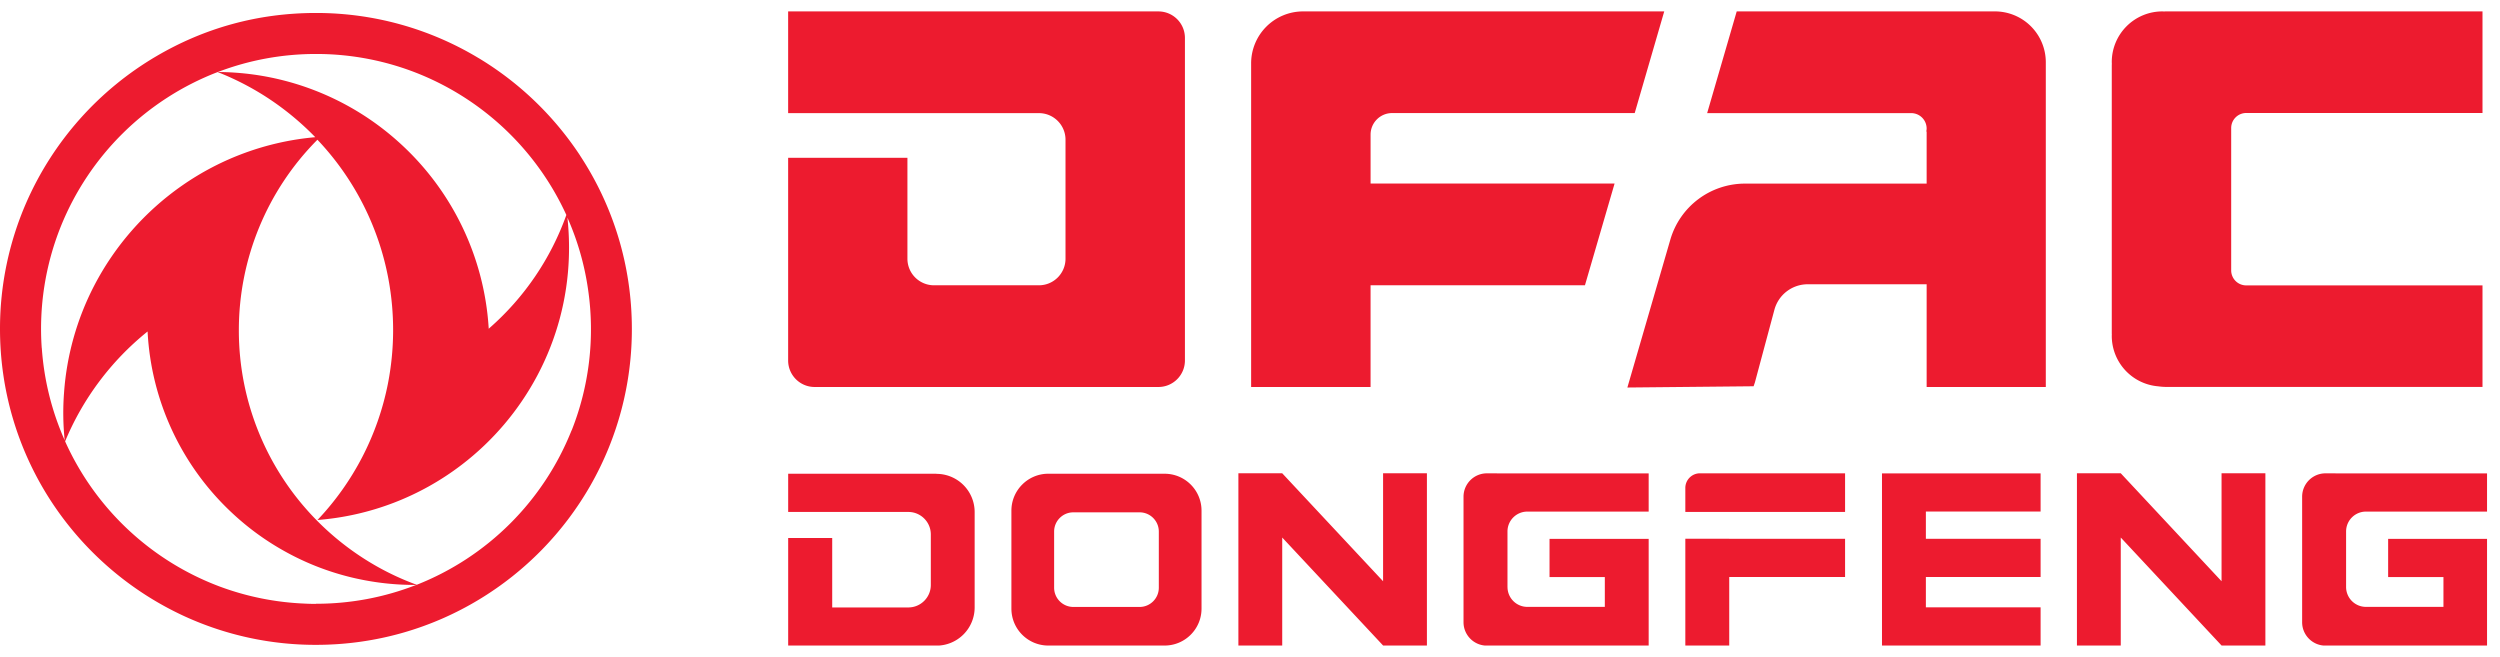 <svg width="137" height="36" fill="none" xmlns="http://www.w3.org/2000/svg"><g clip-path="url(#a)" fill="#ED1B2F"><path d="M31.784 8.517a17.436 17.436 0 0 0-5.302-5.178c-.094-.058-.185-.116-.28-.17A17.21 17.21 0 0 0 17.319.711c-3.249 0-6.163.857-8.725 2.355a17.396 17.396 0 0 0-7.155 8.042 17.266 17.266 0 0 0-1.439 6.914c0 3.39.974 6.549 2.656 9.22a17.44 17.44 0 0 0 7.519 6.559 17.233 17.233 0 0 0 7.14 1.537c3.274 0 6.338-.909 8.947-2.49a17.383 17.383 0 0 0 6.097-6.25 17.26 17.26 0 0 0 2.267-8.572c0-3.514-1.046-6.78-2.845-9.51h.004zM2.288 19.081a15.06 15.06 0 0 1 1.043-6.668 15.122 15.122 0 0 1 8.594-8.463c-.003 0-.007 0-.01-.004h.025a15.019 15.019 0 0 1 5.378-.988 15.018 15.018 0 0 1 5.734 1.13 15.127 15.127 0 0 1 7.984 7.693 14.906 14.906 0 0 1-4.208 6.192l-.048.043c0-.029 0-.054-.003-.083A14.941 14.941 0 0 0 21.87 7.805a14.93 14.93 0 0 0-6.068-3.328 14.883 14.883 0 0 0-3.863-.531c-.004 0-.008 0-.011.004.905.356 1.766.795 2.58 1.311 1.01.644 1.94 1.403 2.769 2.257a15.074 15.074 0 0 0-7.311 2.66 15.263 15.263 0 0 0-4.804 5.476 15.061 15.061 0 0 0-1.65 5.836 14.61 14.61 0 0 0 .033 2.638 14.982 14.982 0 0 1-1.254-5.054l-.004.007zm15.03 14.012c-.2 0-.4-.004-.6-.015a15.1 15.1 0 0 1-4.67-.933 15.104 15.104 0 0 1-8.48-7.959 15.235 15.235 0 0 1 4.52-6.021 14.608 14.608 0 0 0 4.651 9.964 14.526 14.526 0 0 0 2.787 2.039 14.477 14.477 0 0 0 4.074 1.551c1.006.218 2.05.335 3.121.335h.088a15.05 15.05 0 0 1-5.491 1.032v.007zm14.005-9.51a15.107 15.107 0 0 1-8.485 8.463c-.767-.28-1.501-.62-2.202-1.017a14.971 14.971 0 0 1-3.27-2.504 14.804 14.804 0 0 1-4.277-10.418 14.79 14.79 0 0 1 4.306-10.45 15.111 15.111 0 0 1 3.891 7.634 15.318 15.318 0 0 1-.033 5.76 15.116 15.116 0 0 1-3.855 7.445 14.907 14.907 0 0 0 7.907-3.03 15.02 15.02 0 0 0 4.146-4.899 14.864 14.864 0 0 0 1.723-6.464 15.269 15.269 0 0 0-.08-2.177c.556 1.25.944 2.59 1.14 3.993a15.045 15.045 0 0 1-.908 7.671l-.003-.007zM75.107 15.633h11.748l1.624-5.575H75.108V7.377c0-.65.527-1.181 1.181-1.181h13.293L91.2.625H71.408a2.848 2.848 0 0 0-2.846 2.849v17.733h6.545v-5.574zM96.095 21.174l.073-.214 1.068-3.98a1.89 1.89 0 0 1 1.828-1.402h6.516v5.629h6.53V3.409a2.787 2.787 0 0 0-2.784-2.784H95.172l-1.62 5.574h11.199c.462.011.829.385.829.847 0 .047-.008.094-.015.142.004.014.011.029.015.047v2.827h-9.957a4.26 4.26 0 0 0-4.088 3.067l-2.355 8.107 6.915-.069v.007zM44.646 21.207H63.48c.803 0 1.454-.65 1.454-1.454V2.08c0-.804-.65-1.454-1.454-1.454H43.19v5.574h13.743c.807 0 1.457.654 1.457 1.457v6.52c0 .806-.654 1.457-1.457 1.457h-5.749a1.457 1.457 0 0 1-1.457-1.457V8.649H43.19v11.104c0 .804.65 1.454 1.453 1.454h.004zM122.269 7.442v-.425c0-.458.371-.825.825-.825h12.947V.625h-17.358c-.033 0-.062.004-.091.004-.029 0-.062-.004-.091-.004a2.775 2.775 0 0 0-2.776 2.776c0 .033.003.062.003.091l-.003.09v14.663c0 .03 0 .055.003.08 0 .03-.003.055-.003.08a2.775 2.775 0 0 0 2.547 2.766c.134.018.272.032.411.032h17.358V15.64h-12.947a.824.824 0 0 1-.825-.825V7.438v.004zM93.16 25.938h7.95v2.115h-8.754V26.74c0-.443.36-.803.803-.803zM63.82 25.96h-6.37c-1.12 0-2.025.91-2.025 2.025v5.367c0 1.12.905 2.024 2.024 2.024h6.37c1.12 0 2.025-.908 2.025-2.024v-5.367c0-1.12-.905-2.024-2.025-2.024zm-.317 6.248c0 .58-.472 1.053-1.053 1.053h-3.63a1.055 1.055 0 0 1-1.054-1.053V29.13c0-.582.472-1.054 1.053-1.054h3.63c.582 0 1.054.472 1.054 1.054v3.078zM82.61 32.163v-3.038c0-.603.487-1.09 1.09-1.09h6.647v-2.093h-7.74l-1.127-.003a1.28 1.28 0 0 0-1.279 1.279V34.1c0 .705.574 1.28 1.28 1.28h8.866v-5.851h-5.433v2.093h3.03v1.635h-4.243c-.604 0-1.09-.487-1.09-1.09v-.004zM128.566 32.163v-3.038c0-.603.487-1.09 1.091-1.09h6.646v-2.093h-7.74l-1.127-.003a1.28 1.28 0 0 0-1.279 1.279V34.1c0 .705.574 1.28 1.279 1.28h8.867v-5.851h-5.433v2.093h3.031v1.635h-4.244a1.089 1.089 0 0 1-1.091-1.09v-.004zM75.793 25.936v5.916l-5.527-5.916v.004-.004h-2.402v9.44h2.402v-5.919l5.527 5.916v.004h2.402v-9.441h-2.402zM121.741 25.936v5.916l-5.523-5.916v.004-.004h-2.402v9.44h2.402v-5.919l5.523 5.916v.004h2.402v-9.441h-2.402zM94.762 29.523h-2.406v5.854h2.406V31.62h6.348v-2.093h-6.348v-.004zM111.825 28.032v-2.09h-8.692v9.434h8.692v-2.093h-6.287V31.62h6.287v-2.093h-6.287v-1.494h6.287zM51.318 25.962h-8.126v2.093h6.585c.68 0 1.232.553 1.232 1.232v2.77c0 .679-.553 1.231-1.232 1.231h-4.172v-3.804h-2.413v5.897h8.126a2.094 2.094 0 0 0 2.093-2.093V28.06a2.094 2.094 0 0 0-2.093-2.093v-.004z"/></g><defs><clipPath id="a"><path fill="#fff" transform="translate(0 .625)" d="M0 0h136.29v34.75H0z"/></clipPath></defs></svg>